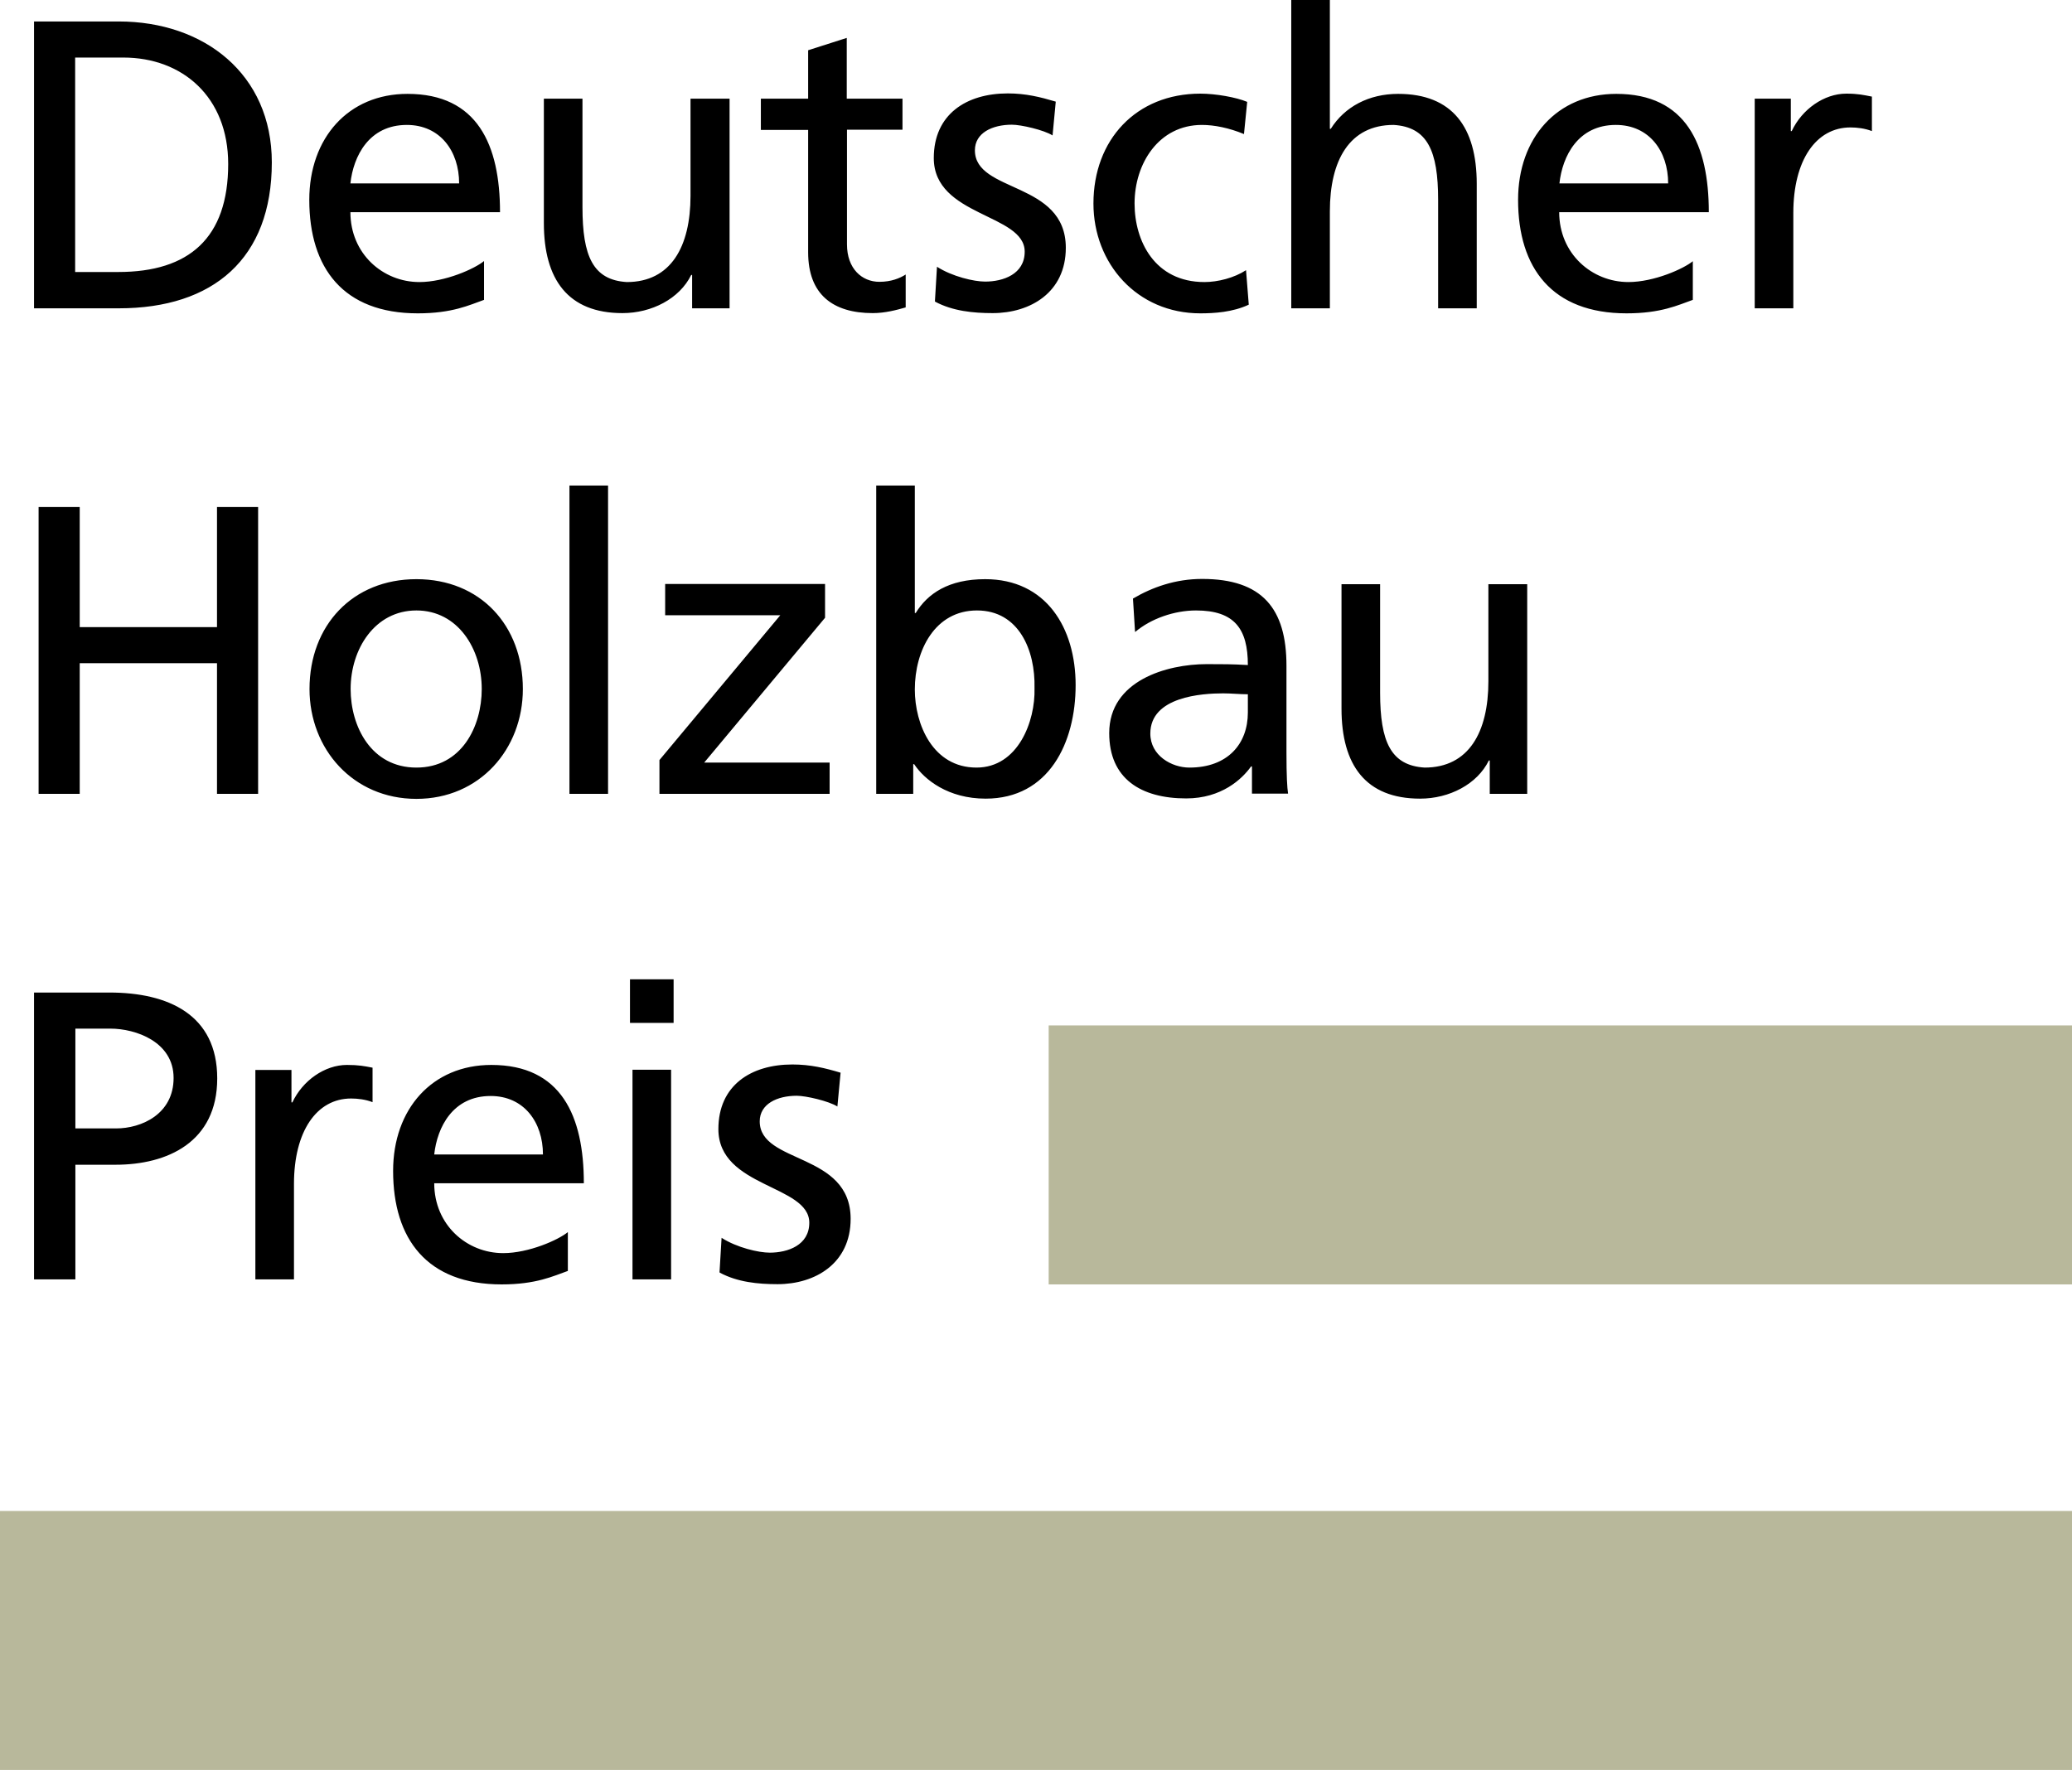 <?xml version="1.0" encoding="UTF-8"?>
<svg id="Ebene_1" data-name="Ebene 1" xmlns="http://www.w3.org/2000/svg" xmlns:xlink="http://www.w3.org/1999/xlink" viewBox="0 0 90.71 77.5">
  <defs>
    <style>
      .cls-1 {
        clip-path: url(#clippath);
      }

      .cls-2 {
        fill: none;
      }

      .cls-2, .cls-3, .cls-4 {
        stroke-width: 0px;
      }

      .cls-4 {
        fill: #b8b89b;
      }
    </style>
    <clipPath id="clippath">
      <rect class="cls-2" width="90.71" height="77.5"/>
    </clipPath>
  </defs>
  <rect class="cls-4" y="66.16" width="90.71" height="11.34"/>
  <rect class="cls-4" x="45.91" y="44.9" width="44.8" height="11.34"/>
  <g class="cls-1">
    <path class="cls-3" d="m31.52,55.73c.77.41,1.66.5,2.52.5,1.64,0,3.2-.9,3.2-2.86,0-2.93-3.98-2.39-3.98-4.27,0-.76.76-1.12,1.62-1.12.4,0,1.4.23,1.78.47l.14-1.48c-.67-.2-1.31-.36-2.11-.36-1.82,0-3.24.92-3.24,2.83,0,2.57,3.98,2.43,3.98,4.1,0,.99-.95,1.31-1.73,1.31-.49,0-1.44-.22-2.11-.65l-.09,1.51Zm-2.03-12.85h-1.91v1.91h1.91v-1.91Zm-1.8,13.14h1.69v-9.18h-1.69v9.18Zm-8.68-5.47c.13-1.19.81-2.56,2.47-2.56,1.46,0,2.29,1.15,2.29,2.56h-4.75Zm5.85,3.4c-.41.34-1.71.92-2.83.92-1.6,0-3.02-1.24-3.02-3.06h6.55c0-2.95-.99-5.18-4.05-5.18-2.59,0-4.3,1.93-4.3,4.64,0,2.99,1.49,4.97,4.75,4.97,1.51,0,2.25-.36,2.9-.59v-1.69Zm-13.68,2.07h1.69v-4.18c0-2.3.99-3.74,2.5-3.74.29,0,.63.04.94.16v-1.51c-.36-.07-.61-.12-1.12-.12-.97,0-1.94.68-2.39,1.64h-.04v-1.42h-1.58v9.18Zm-9.68,0h1.8v-5.02h1.76c2.27,0,4.45-.99,4.45-3.78s-2.14-3.76-4.72-3.76H1.49v12.56Zm1.8-10.98h1.53c1.12,0,2.77.58,2.77,2.16s-1.4,2.21-2.52,2.21h-1.78v-4.37Z"/>
    <path class="cls-3" d="m66.85,25.58h-1.69v4.25c0,2.23-.86,3.78-2.79,3.78-1.48-.09-1.95-1.13-1.95-3.28v-4.75h-1.69v5.45c0,2.47,1.06,3.94,3.44,3.94,1.28,0,2.5-.63,3.01-1.67h.04v1.46h1.64v-9.18Zm-12.22,5.62c0,1.37-.88,2.41-2.56,2.41-.77,0-1.71-.52-1.71-1.49,0-1.62,2.27-1.76,3.19-1.76.36,0,.72.04,1.08.04v.81Zm-4.93-3.53c.68-.58,1.71-.94,2.66-.94,1.69,0,2.27.81,2.27,2.39-.67-.04-1.13-.04-1.8-.04-1.75,0-4.27.72-4.27,3.02,0,2,1.39,2.86,3.37,2.86,1.55,0,2.45-.85,2.84-1.4h.04v1.19h1.58c-.04-.27-.07-.76-.07-1.8v-3.8c0-2.5-1.06-3.8-3.69-3.8-1.17,0-2.18.36-3.03.86l.09,1.44Zm-4.41,2.47c.04,1.44-.72,3.47-2.54,3.47-1.91,0-2.7-1.89-2.7-3.42,0-1.71.88-3.46,2.72-3.46s2.56,1.75,2.52,3.4m-6.93,4.63h1.62v-1.3h.04c.45.68,1.49,1.51,3.13,1.51,2.77,0,3.94-2.45,3.94-4.97s-1.3-4.64-3.96-4.64c-1.6,0-2.52.63-3.04,1.48h-.04v-5.58h-1.69v13.5Zm-9.49,0h7.45v-1.37h-5.49l5.29-6.34v-1.48h-7v1.37h5.04l-5.29,6.34v1.48Zm-3.94,0h1.69v-13.5h-1.69v13.5Zm-9.58-4.59c0-1.75,1.06-3.44,2.88-3.44s2.86,1.69,2.86,3.44c0,1.64-.88,3.44-2.86,3.44s-2.88-1.8-2.88-3.44m-1.8,0c0,2.63,1.91,4.81,4.68,4.81s4.66-2.18,4.66-4.81c0-2.79-1.87-4.81-4.66-4.81s-4.68,2.02-4.68,4.81m-11.86,4.59h1.8v-5.72h6.01v5.72h1.8v-12.56h-1.8v5.26H3.49v-5.26h-1.8v12.56Z"/>
    <path class="cls-3" d="m76.82,13.5h1.69v-4.18c0-2.3.99-3.74,2.5-3.74.29,0,.63.04.94.16v-1.51c-.36-.07-.61-.13-1.12-.13-.97,0-1.94.68-2.39,1.64h-.04v-1.42h-1.58v9.18Zm-8.55-5.47c.13-1.19.81-2.56,2.47-2.56,1.46,0,2.29,1.15,2.29,2.56h-4.75Zm5.85,3.4c-.41.34-1.71.92-2.83.92-1.6,0-3.03-1.24-3.03-3.06h6.55c0-2.95-.99-5.18-4.05-5.18-2.59,0-4.3,1.93-4.3,4.64,0,2.99,1.49,4.97,4.75,4.97,1.51,0,2.25-.36,2.9-.59v-1.69Zm-17.59,2.07h1.69v-4.25c0-2.23.86-3.78,2.79-3.78,1.48.09,1.95,1.13,1.95,3.28v4.75h1.69v-5.45c0-2.47-1.06-3.94-3.44-3.94-1.28,0-2.34.56-2.95,1.53h-.04V0h-1.69v13.5Zm-1.93-9.04c-.48-.2-1.37-.36-2.05-.36-2.81,0-4.68,2.02-4.68,4.81,0,2.63,1.91,4.81,4.68,4.81.61,0,1.42-.05,2.12-.38l-.12-1.51c-.52.34-1.24.52-1.82.52-2.18,0-3.06-1.8-3.06-3.44,0-1.75,1.06-3.44,2.95-3.44.54,0,1.19.13,1.84.4l.14-1.4Zm-13.66,8.75c.77.41,1.66.5,2.52.5,1.64,0,3.2-.9,3.2-2.86,0-2.93-3.98-2.39-3.98-4.27,0-.76.76-1.12,1.62-1.12.4,0,1.4.23,1.78.47l.14-1.48c-.67-.2-1.31-.36-2.1-.36-1.82,0-3.24.92-3.24,2.83,0,2.57,3.98,2.43,3.98,4.1,0,.99-.95,1.31-1.73,1.31-.49,0-1.44-.22-2.11-.65l-.09,1.51Zm-1.44-8.89h-2.43V1.66l-1.69.54v2.12h-2.07v1.37h2.07v5.36c0,1.84,1.08,2.66,2.83,2.66.54,0,1.06-.14,1.44-.25v-1.44c-.25.16-.63.32-1.15.32-.77,0-1.42-.58-1.42-1.64v-5.02h2.43v-1.37Zm-7.58,0h-1.69v4.25c0,2.23-.86,3.78-2.79,3.78-1.48-.09-1.94-1.13-1.94-3.28v-4.75h-1.69v5.45c0,2.47,1.06,3.94,3.44,3.94,1.28,0,2.5-.63,3.01-1.67h.04v1.46h1.64V4.32Zm-16.58,3.71c.13-1.19.81-2.56,2.47-2.56,1.46,0,2.29,1.15,2.29,2.56h-4.75Zm5.85,3.4c-.41.34-1.71.92-2.83.92-1.6,0-3.02-1.24-3.02-3.06h6.55c0-2.95-.99-5.18-4.05-5.18-2.59,0-4.3,1.93-4.3,4.64,0,2.99,1.49,4.97,4.75,4.97,1.51,0,2.25-.36,2.9-.59v-1.69ZM3.29,2.52h2.11c2.59,0,4.59,1.73,4.59,4.66,0,3.24-1.71,4.73-4.81,4.73h-1.89V2.52Zm-1.8,10.98h3.71c4.14,0,6.7-2.18,6.7-6.39,0-3.87-2.97-6.17-6.7-6.17H1.49v12.56Z"/>
  </g>
</svg>